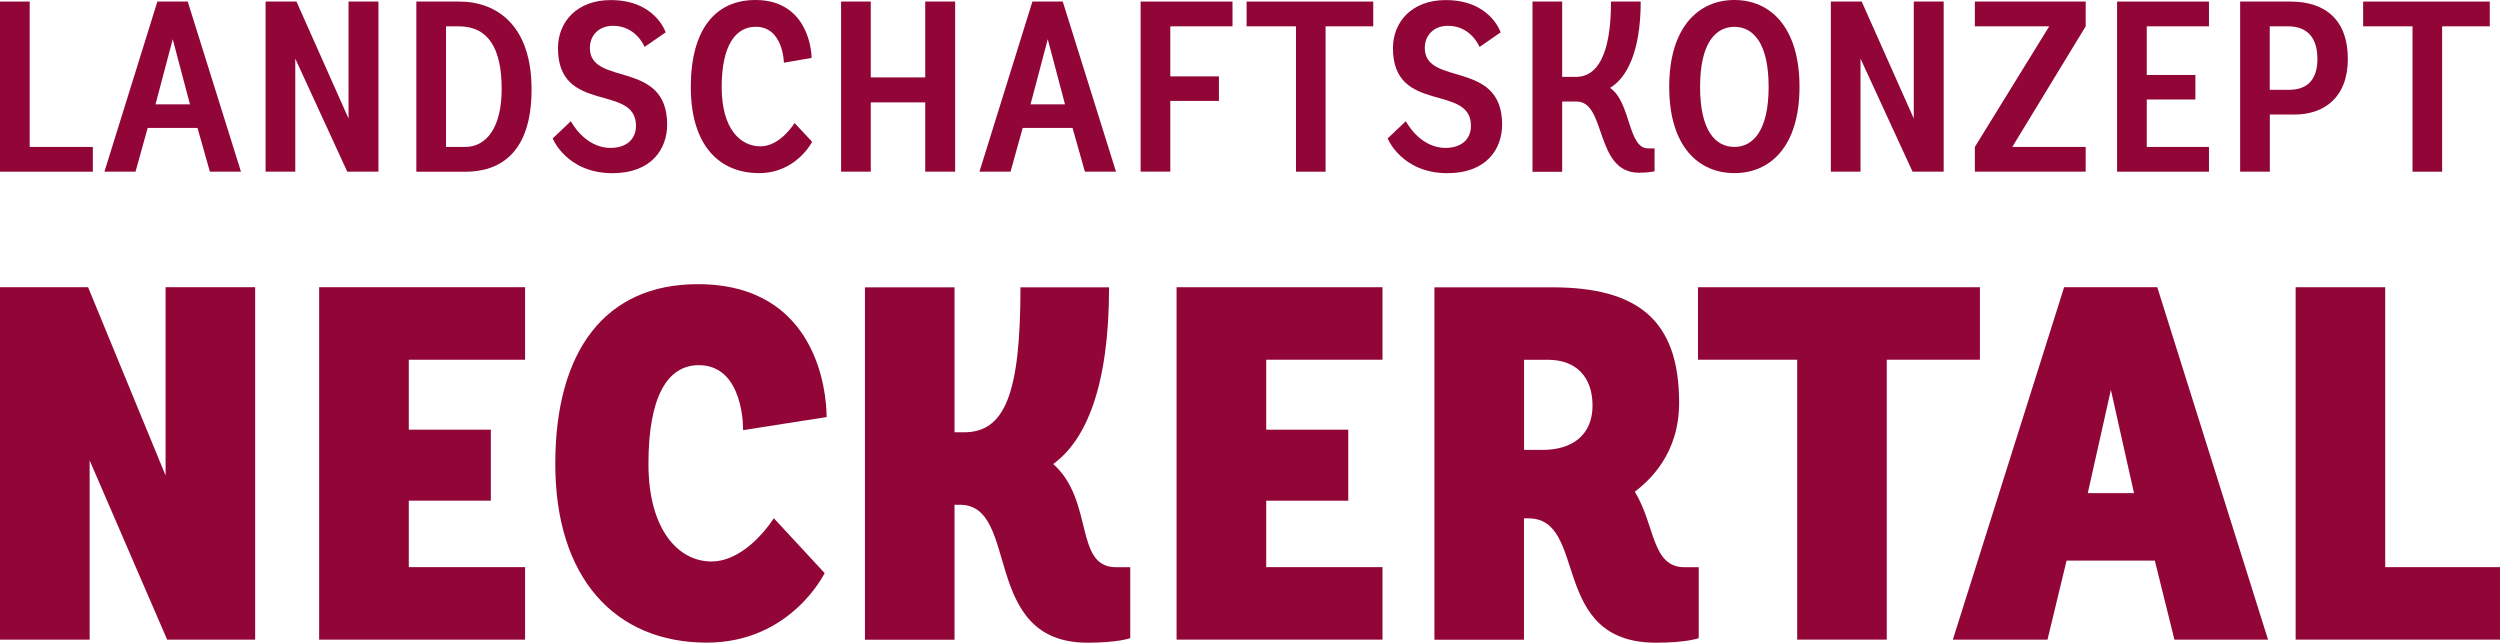 <?xml version="1.0" encoding="UTF-8"?>
<svg id="Ebene_1" data-name="Ebene 1" xmlns="http://www.w3.org/2000/svg" viewBox="0 0 335.19 86.17">
  <defs>
    <style>
      .cls-1 {
        fill: #920637;
      }
    </style>
  </defs>
  <g id="Ebene_1-2" data-name="Ebene 1">
    <g>
      <path class="cls-1" d="M22.41,85.76l-10.39-24.03v24.03H0v-47.25h11.81l10.39,25.24v-25.24h12.01v47.25h-11.81.01Z"/>
      <path class="cls-1" d="M42.79,85.76v-47.25h27.61v9.72h-15.59v9.38h11v9.52h-11v8.91h15.59v9.72s-27.61,0-27.61,0Z"/>
      <path class="cls-1" d="M110.56,76.85s-4.52,9.31-15.79,9.31c-12.35,0-20.32-8.71-20.32-23.96s6.75-24.1,19.1-24.1c16,0,17.28,14.44,17.28,17.82l-11.2,1.75s.2-8.71-5.94-8.71c-4.32,0-6.75,4.45-6.75,13.23s3.98,13.09,8.44,13.09c4.79,0,8.37-5.8,8.37-5.8l6.82,7.36h-.01Z"/>
      <path class="cls-1" d="M151.54,85.56s-1.62.61-5.74.61c-14.38,0-8.98-18.49-17.08-18.49h-.74v18.09h-12.01v-47.25h12.01v19.44h1.15c5.6.07,7.69-5.13,7.69-19.44h11.88c0,13.3-3.1,20.52-7.49,23.69,5.53,4.93,2.77,13.84,8.44,13.84h1.89v9.52h0Z"/>
      <path class="cls-1" d="M157.75,85.76v-47.25h27.61v9.72h-15.59v9.38h11v9.52h-11v8.91h15.59v9.72h-27.61Z"/>
      <path class="cls-1" d="M227.76,85.56s-1.62.61-5.74.61c-14.38,0-9.04-16.67-17.08-16.67h-.61v16.27h-12.01v-47.25h15.73c11.47,0,17.08,4.32,17.08,15.46,0,7.02-4.12,10.53-5.94,11.95,2.77,4.52,2.23,10.12,6.68,10.12h1.89v9.52h0ZM206.84,60.32c3.98,0,6.68-2.02,6.68-5.94s-2.29-6.14-5.94-6.14h-3.24v12.08h2.5Z"/>
      <path class="cls-1" d="M240.96,85.76v-37.53h-13.3v-9.72h37.8v9.72h-12.49v37.53h-12.01,0Z"/>
      <path class="cls-1" d="M288.89,75.16h-11.81l-2.56,10.6h-12.69l14.92-47.25h12.49l14.85,47.25h-12.55l-2.63-10.6h-.02ZM279.91,66.12h6.21l-3.1-13.84-3.1,13.84h0Z"/>
      <path class="cls-1" d="M307.79,85.76v-47.25h12.01v37.53h15.39v9.72h-27.4Z"/>
    </g>
  </g>
  <g id="VORLAGE">
    <g>
      <path class="cls-1" d="M0,23.02V.21h3.98v19.49h8.47v3.32H0Z"/>
      <path class="cls-1" d="M26.48,17.15h-6.68l-1.63,5.87h-4.17L21.1.21h4.07l7.14,22.81h-4.17s-1.66-5.87-1.66-5.87ZM20.84,13.99h4.63l-2.31-8.73-2.31,8.73h-.01Z"/>
      <path class="cls-1" d="M46.56,23.02l-6.97-15.16v15.16h-3.98V.21h4.14l6.98,15.68V.21h4.01v22.81h-4.18Z"/>
      <path class="cls-1" d="M55.82,23.02V.21h5.74c5.12,0,9.71,3.26,9.71,11.77s-4.2,11.05-8.9,11.05h-6.55,0ZM62.37,19.7c2.87,0,4.89-2.64,4.89-7.76,0-5.38-1.73-8.41-5.77-8.41h-1.69v16.17s2.57,0,2.57,0Z"/>
      <path class="cls-1" d="M86.43,6.3s-1.11-2.84-4.24-2.84c-1.92,0-3.1,1.3-3.1,2.97,0,5.21,10.36,1.5,10.36,10.27,0,3.29-2.12,6.52-7.33,6.52-6.16,0-8.02-4.66-8.02-4.66l2.44-2.31s1.83,3.58,5.31,3.58c2.12,0,3.42-1.14,3.42-2.97,0-5.67-10.46-1.5-10.46-10.4C74.81,2.97,77.32.01,81.88.01c6,0,7.37,4.33,7.37,4.33l-2.84,1.96h.02Z"/>
      <path class="cls-1" d="M108.89,19.01s-2.12,4.2-7.11,4.2c-5.41,0-9.16-3.78-9.16-11.54s3.32-11.67,8.67-11.67c6.94,0,7.53,6.68,7.53,7.76l-3.72.65s-.06-4.82-3.78-4.82c-2.64,0-4.56,2.41-4.56,8.08s2.54,7.95,5.21,7.95,4.56-3.13,4.56-3.13l2.35,2.51h.01Z"/>
      <path class="cls-1" d="M124.05,23.02v-9.29h-7.3v9.29h-3.98V.21h3.98v10.17h7.3V.21h4.01v22.81s-4.01,0-4.01,0Z"/>
      <path class="cls-1" d="M143.8,17.15h-6.68l-1.63,5.87h-4.17L138.42.21h4.07l7.14,22.81h-4.17l-1.66-5.87ZM138.16,13.99h4.63l-2.31-8.73-2.31,8.73h-.01Z"/>
      <path class="cls-1" d="M152.93,23.02V.21h12.32v3.32h-8.34v6.71h6.52v3.29h-6.52v9.48h-3.98Z"/>
      <path class="cls-1" d="M173.76,23.02V3.53h-6.62V.21h16.98v3.32h-6.39v19.49h-3.98,0Z"/>
      <path class="cls-1" d="M198.37,6.3s-1.11-2.84-4.24-2.84c-1.92,0-3.1,1.3-3.1,2.97,0,5.21,10.37,1.5,10.37,10.27,0,3.29-2.12,6.52-7.33,6.52-6.16,0-8.02-4.66-8.02-4.66l2.44-2.31s1.83,3.58,5.31,3.58c2.12,0,3.42-1.14,3.42-2.97,0-5.67-10.46-1.5-10.46-10.4,0-3.49,2.51-6.45,7.07-6.45,6,0,7.37,4.33,7.37,4.33l-2.83,1.96h0Z"/>
      <path class="cls-1" d="M221.84,22.96s-.75.2-2.09.2c-5.96,0-4.33-9.55-8.38-9.55h-1.92v9.42h-3.98V.21h3.98v10.1h1.86c2.71,0,4.69-2.71,4.69-10.1h3.98c0,6.81-1.92,10.27-4.11,11.57,2.84,1.96,2.35,8.12,5.12,8.12h.85v3.06Z"/>
      <path class="cls-1" d="M223.8,11.65C223.8,3.66,227.71,0,232.54,0s8.73,3.65,8.73,11.64-3.91,11.57-8.73,11.57-8.74-3.58-8.74-11.57ZM237.13,11.65c0-5.96-2.12-8.05-4.59-8.05s-4.6,2.09-4.6,8.05,2.12,8.05,4.6,8.05,4.59-2.15,4.59-8.05Z"/>
      <path class="cls-1" d="M256.43,23.02l-6.98-15.16v15.16h-3.98V.21h4.14l6.98,15.68V.21h4.01v22.81h-4.17Z"/>
      <path class="cls-1" d="M264.78,23.02v-3.32l9.97-16.17h-9.97V.21h14.86v3.32l-9.84,16.17h9.84v3.32h-14.86Z"/>
      <path class="cls-1" d="M283.85,23.02V.21h12.32v3.32h-8.34v6.52h6.52v3.29h-6.52v6.36h8.34v3.32h-12.32Z"/>
      <path class="cls-1" d="M300.35,23.02V.21h6.75c4.73,0,7.69,2.51,7.69,7.69s-3.19,7.46-7.17,7.46h-3.29v7.66h-3.98,0ZM306.93,12.04c2.48,0,3.78-1.43,3.78-4.14s-1.24-4.37-3.94-4.37h-2.45v8.51h2.61Z"/>
      <path class="cls-1" d="M323.46,23.02V3.53h-6.62V.21h16.98v3.32h-6.39v19.49h-3.98.01Z"/>
    </g>
  </g>
</svg>